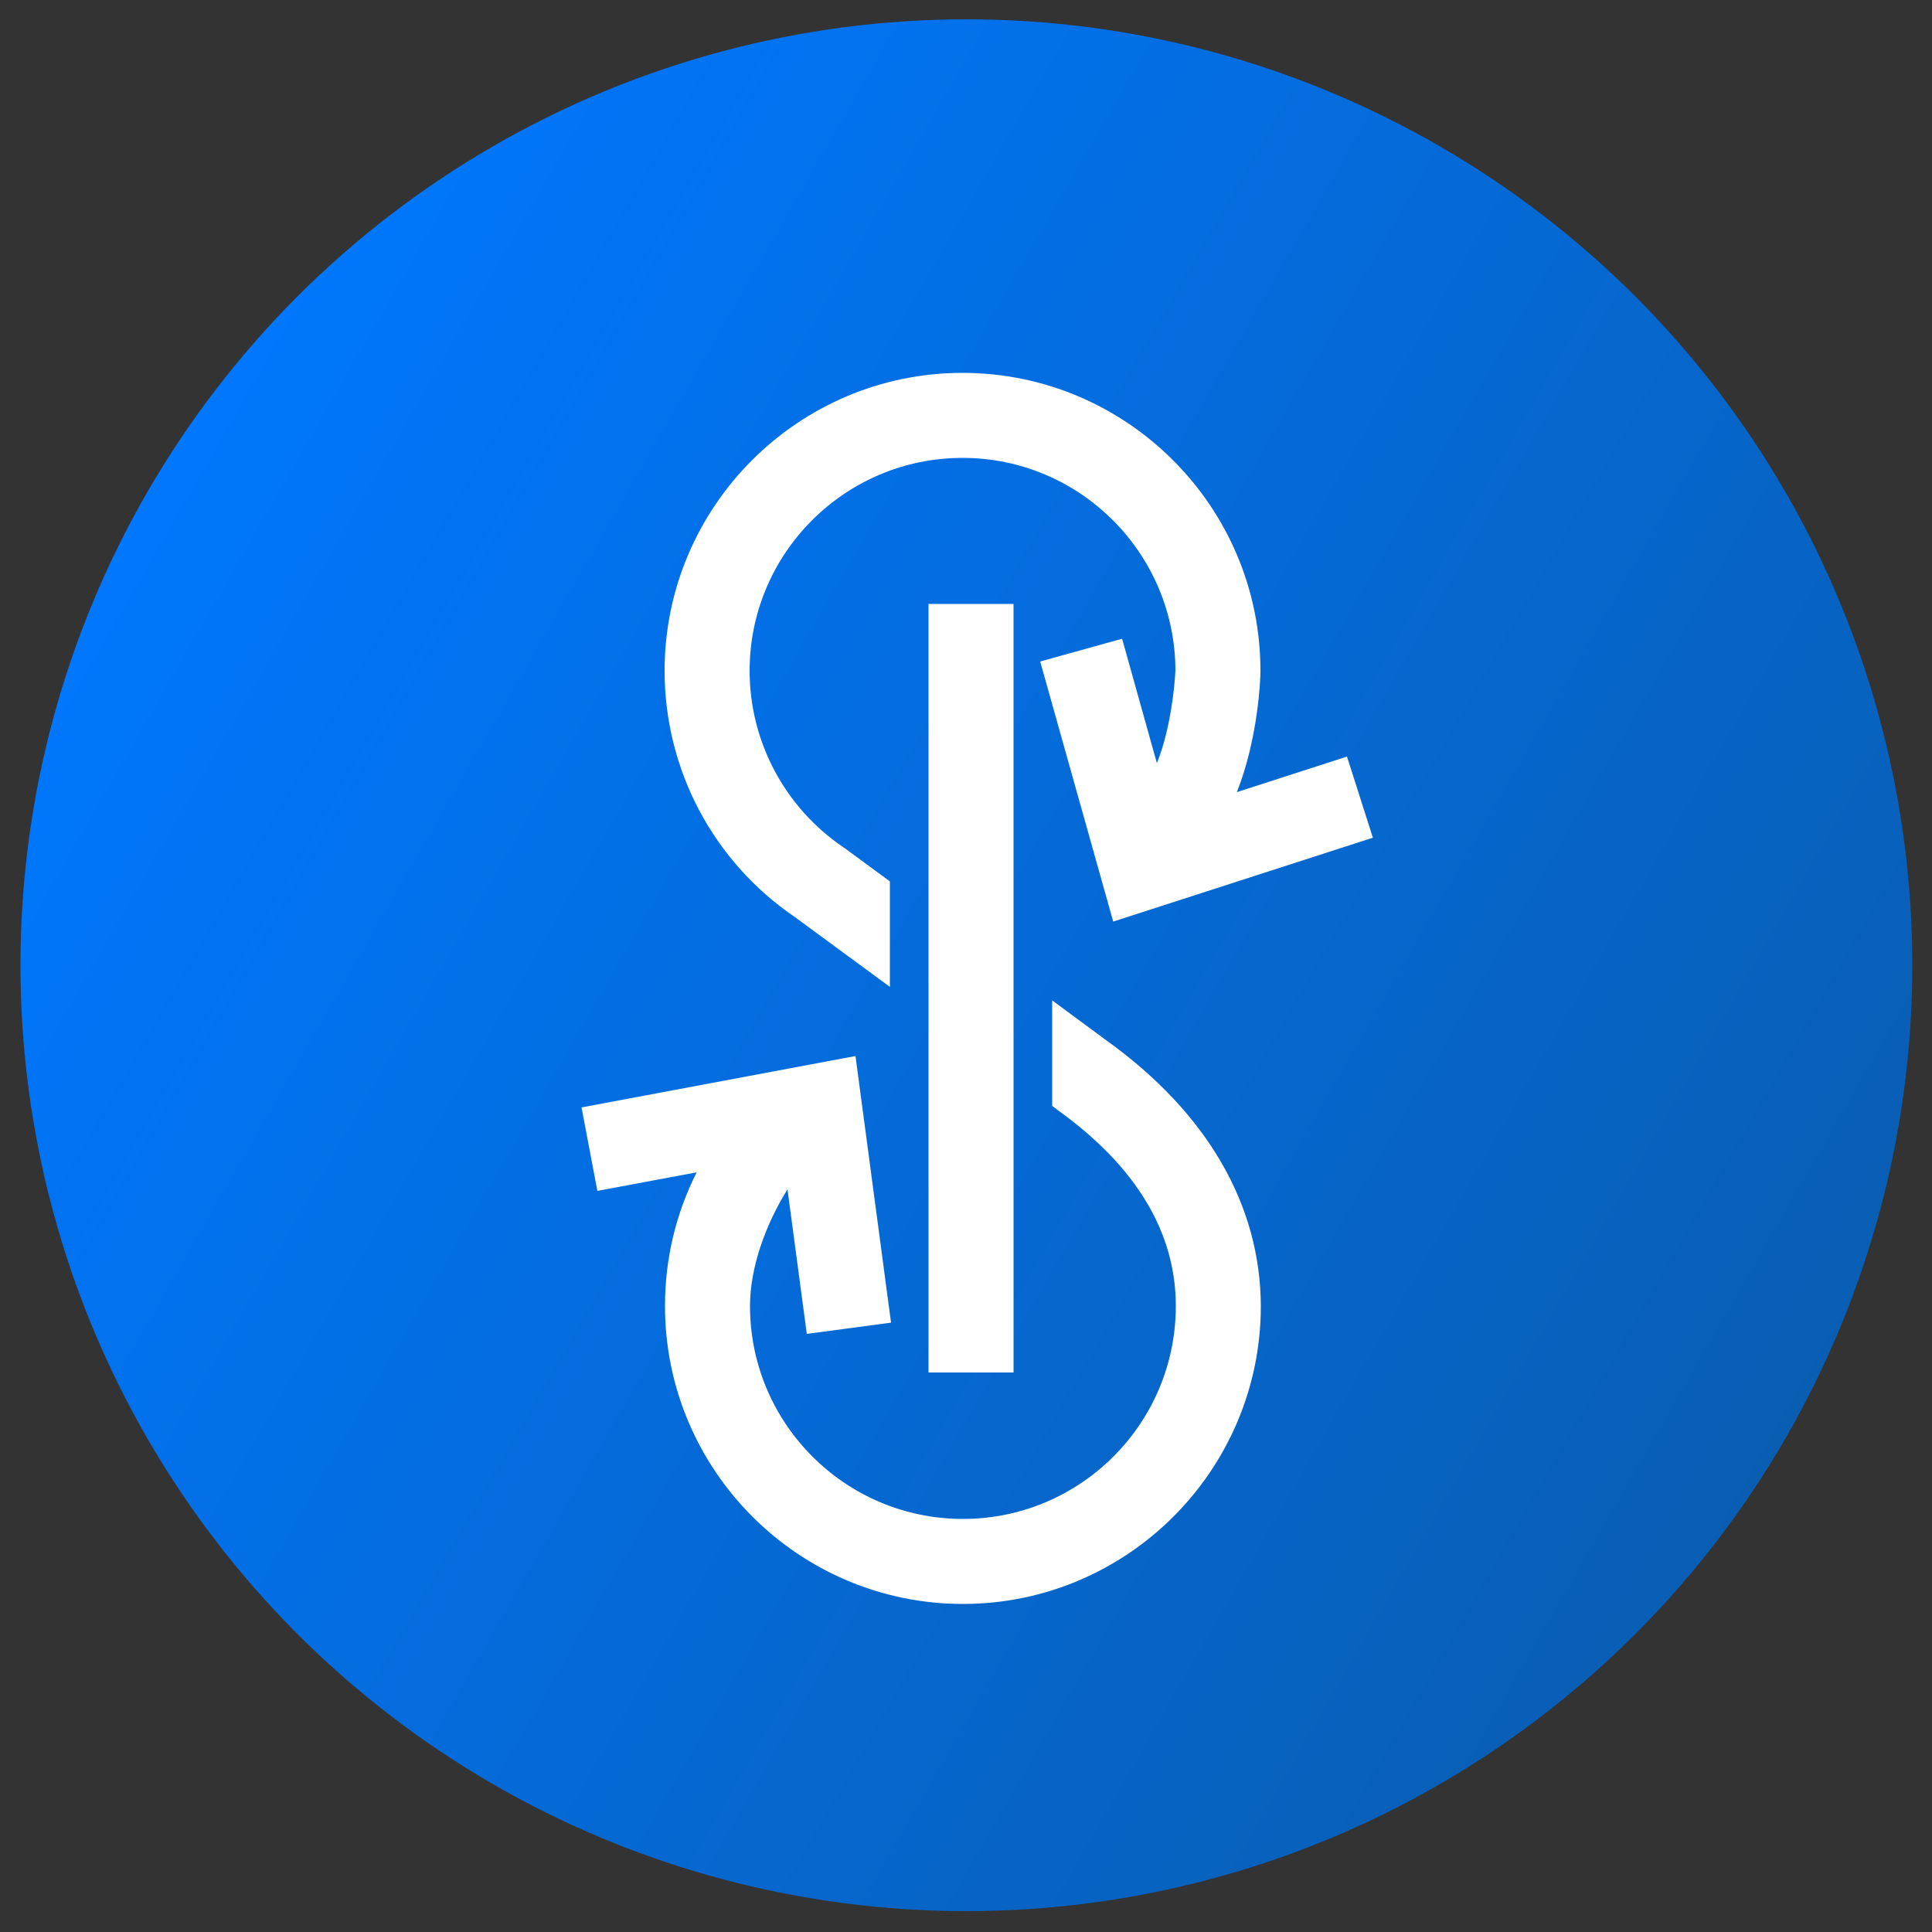 <?xml version="1.0" encoding="utf-8"?>
<!-- Generator: Adobe Illustrator 24.2.2, SVG Export Plug-In . SVG Version: 6.00 Build 0)  -->
<svg version="1.1" id="Layer_1" xmlns="http://www.w3.org/2000/svg" xmlns:xlink="http://www.w3.org/1999/xlink" x="0px" y="0px"
	 viewBox="0 0 500 500" style="enable-background:new 0 0 500 500;" xml:space="preserve">
<rect x="0" y="0" width="500" height="500" fill="#333333" stroke="none"/>
<style type="text/css">
	.st0{fill:url(#SVGID_1_);}
	.st1{fill:#FFFFFF;}
</style>
<linearGradient id="SVGID_1_" gradientUnits="userSpaceOnUse" x1="38.06" y1="127.366" x2="462.091" y2="372.181">
	<stop  offset="0" style="stop-color:#0077FD"/>
	<stop  offset="1" style="stop-color:#095EB4"/>
</linearGradient>
<circle class="st0" cx="250.1" cy="249.8" r="244.8"/>
<rect x="240.3" y="156.3" class="st1" width="22" height="198.9"/>
<path class="st1" d="M348.6,195.8l-28.5,9.2c5.5-13.9,6.1-29.2,6.1-31.1l0-0.3c0-42.5-34.6-77.1-77.1-77.1
	c-42.5,0-77.1,34.6-77.1,77.1c0,25.6,12.6,49.4,33.8,63.8l24.5,18v-27.3l-11.7-8.6l-0.3-0.2c-15.2-10.3-24.3-27.4-24.3-45.7
	c0-30.4,24.7-55.1,55.1-55.1c30.3,0,55,24.6,55.1,55c-0.2,4.2-1.3,15.4-4.8,24l-9-32.2l-21.2,5.9l18.9,67.3l67.2-21.7L348.6,195.8z"
	/>
<path class="st1" d="M286.4,269.3l-14.1-10.4v27.3l1.2,0.9l0.1,0.1c20.4,14.6,30.7,31.7,30.7,50.8c0,30.4-24.7,55.1-55.1,55.1
	c-30.4,0-55.1-24.7-55.1-55.1c0-10.1,4.1-21.2,9.7-30.2l5,37.4l21.8-2.9l-9.2-69l-70.9,13.3l4.1,21.6l25.7-4.8
	c-5.4,10.7-8.2,22.4-8.2,34.6c0,42.5,34.6,77.1,77.1,77.1c42.5,0,77.1-34.6,77.1-77.1C326.2,311.8,312.4,288,286.4,269.3z"/>
</svg>
